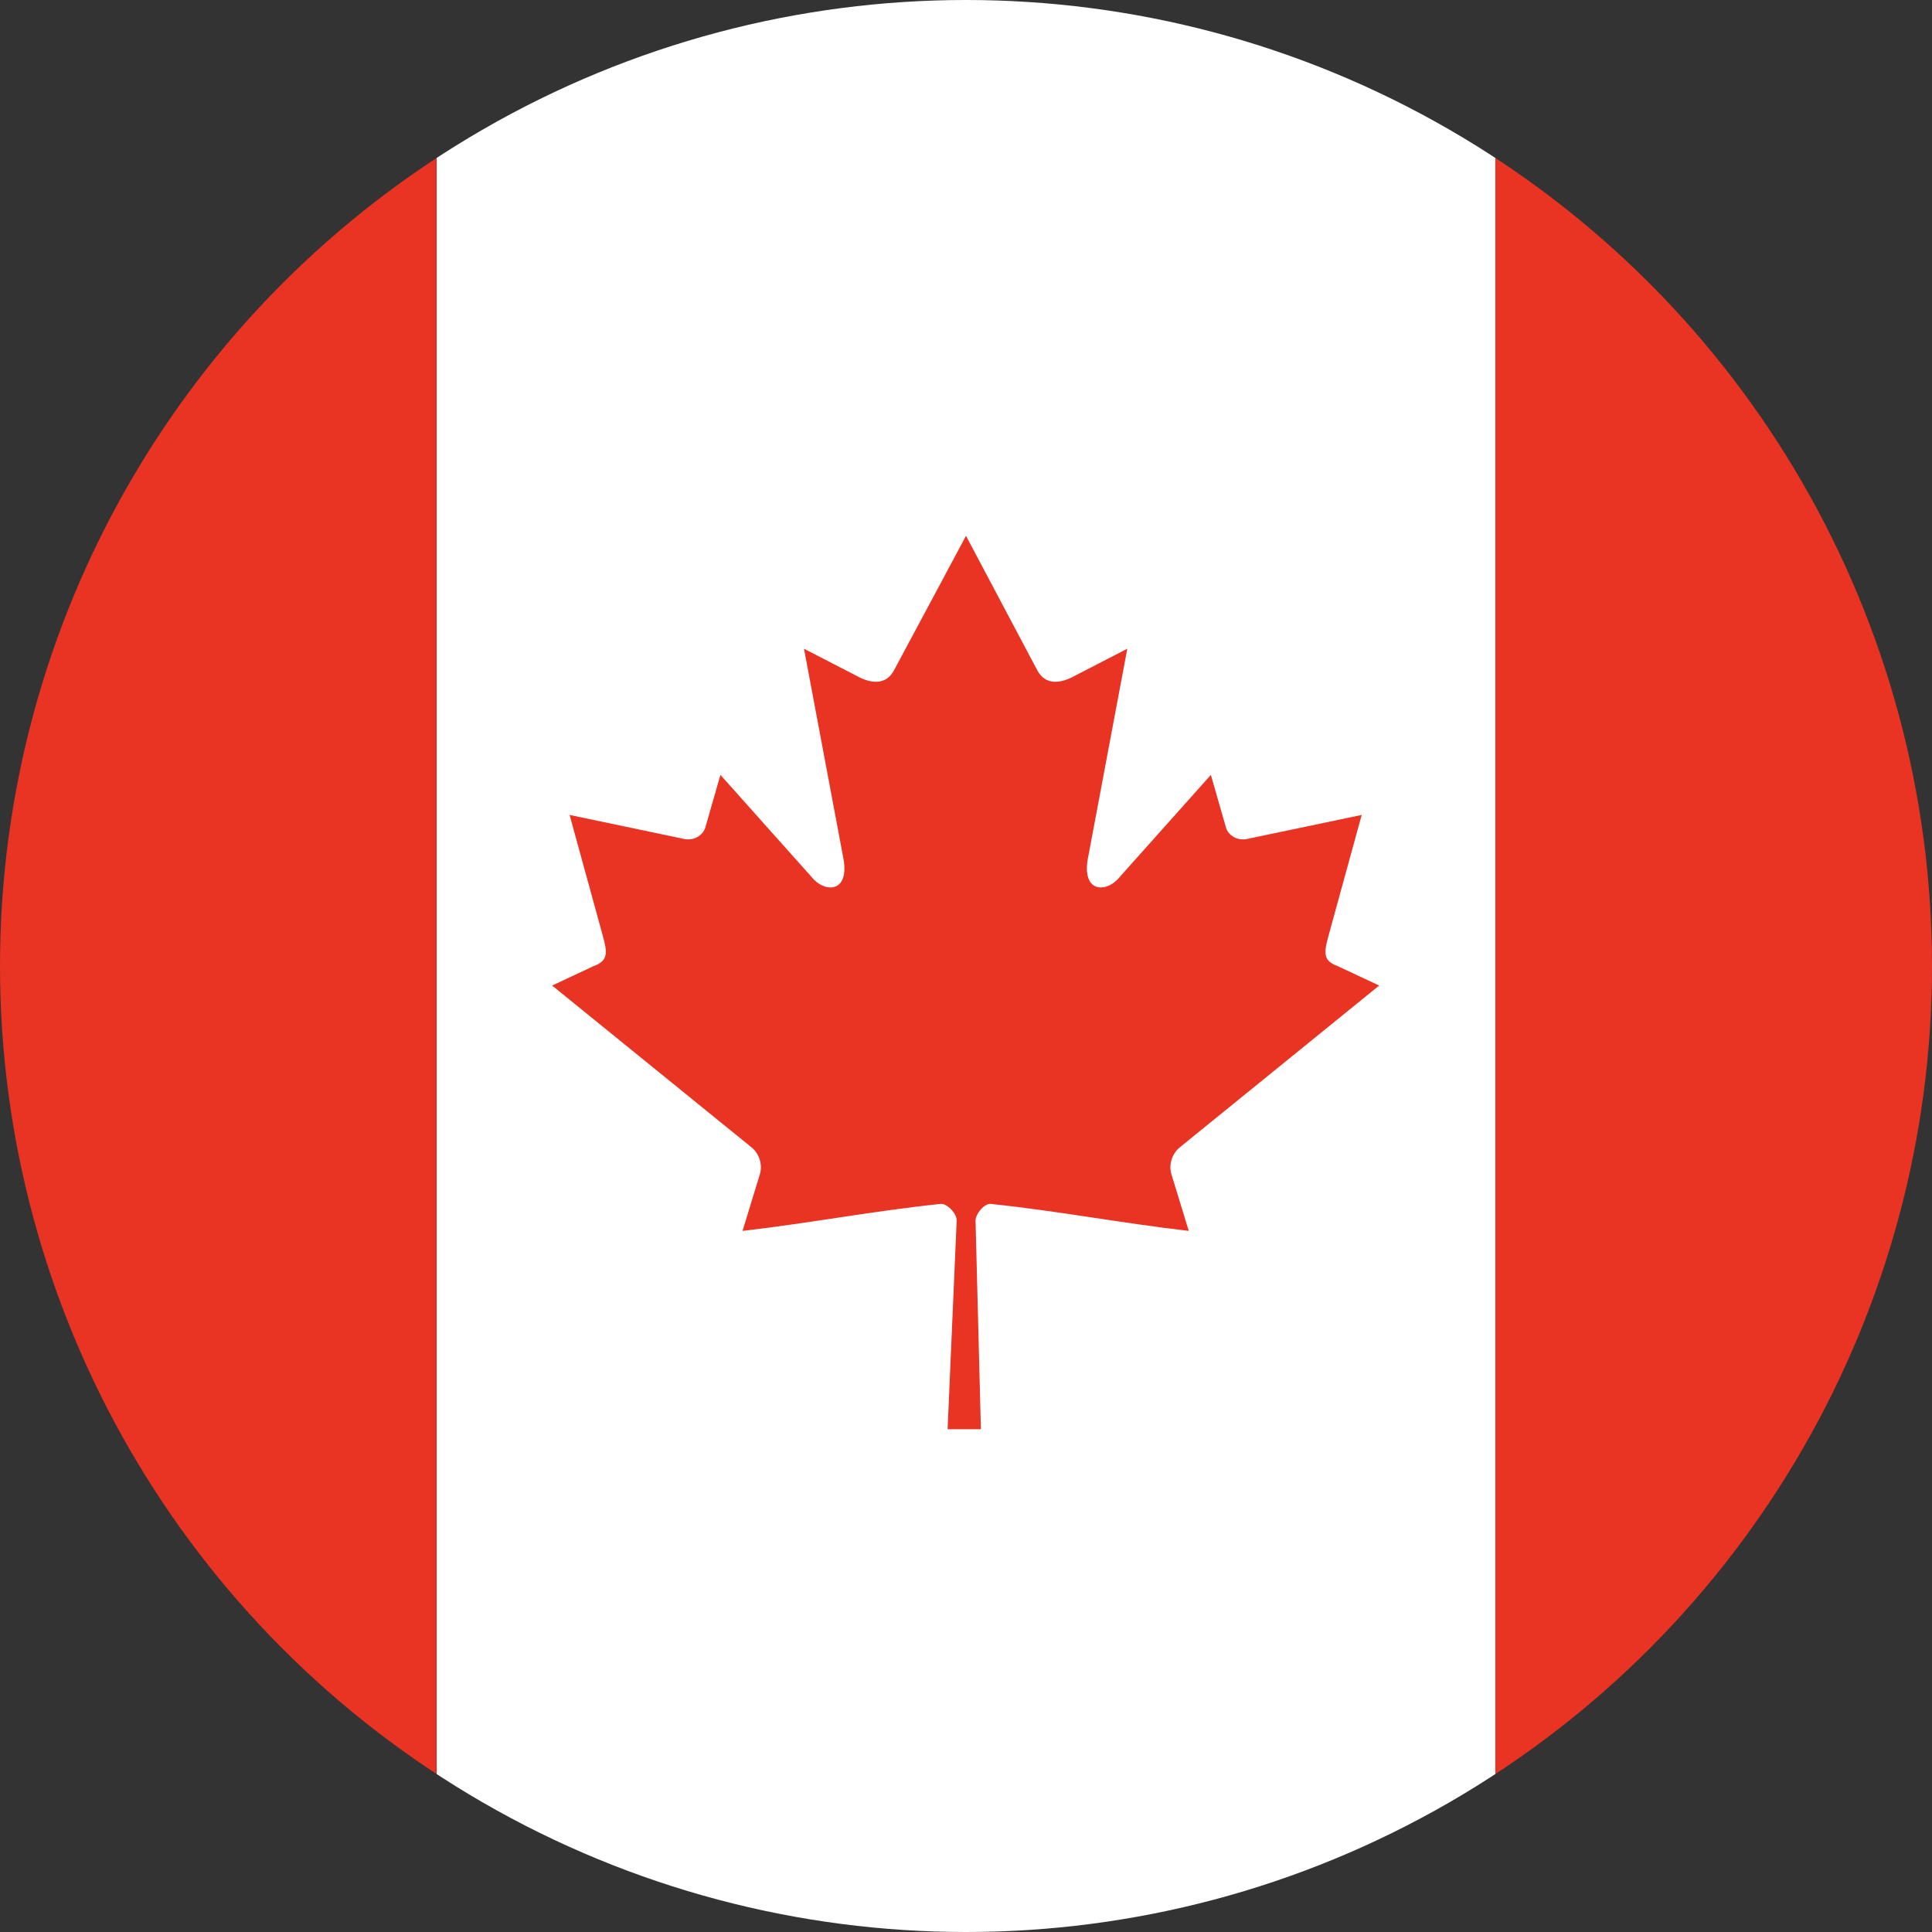 <?xml version="1.0" encoding="UTF-8"?>
<svg id="_16_-_Switch_country_Pop_up" data-name="16 - Switch country Pop up" xmlns="http://www.w3.org/2000/svg" xmlns:xlink="http://www.w3.org/1999/xlink" viewBox="0 0 83 83">
  <rect x="0" y="0" width="83" height="83" fill="#333333" stroke="none"/>
  <defs>
    <style>
      .cls-1 {
        fill: none;
      }

      .cls-2 {
        clip-path: url(#clippath);
      }

      .cls-3 {
        fill: #00247d;
      }

      .cls-4 {
        fill: #e93323;
      }

      .cls-5 {
        fill: #fff;
      }

      .cls-6 {
        fill: #cf142b;
      }

      .cls-7 {
        fill: #ca122e;
      }

      .cls-8 {
        clip-path: url(#clippath-1);
      }

      .cls-9 {
        clip-path: url(#clippath-3);
      }

      .cls-10 {
        clip-path: url(#clippath-2);
      }
    </style>
    <clipPath id="clippath">
      <circle class="cls-1" cx="41.5" cy="41.5" r="41.5"/>
    </clipPath>
    <clipPath id="clippath-1">
      <rect class="cls-1" x="-3.97" y="-2.62" width="22.73" height="88.75"/>
    </clipPath>
    <clipPath id="clippath-2">
      <rect class="cls-1" x="64.24" y="-2.62" width="22.73" height="88.75"/>
    </clipPath>
    <clipPath id="clippath-3">
      <circle class="cls-1" cx="144.5" cy="41.5" r="41.5"/>
    </clipPath>
  </defs>
  <g class="cls-2">
    <g>
      <g class="cls-8">
        <rect class="cls-4" x="-3.98" y="-2.62" width="22.73" height="88.75"/>
      </g>
      <rect class="cls-5" x="18.76" y="-2.62" width="45.49" height="88.75"/>
      <path class="cls-4" d="m41.5,23.02l-3.1,5.79c-.35.63-.98.57-1.61.22l-2.25-1.16,1.67,8.89c.35,1.62-.78,1.62-1.34.92l-3.92-4.39-.64,2.23c-.07.29-.4.6-.88.53l-4.96-1.04,1.3,4.73c.28,1.05.5,1.49-.28,1.77l-1.77.83,8.54,6.93c.34.26.51.73.39,1.16l-.75,2.45c2.94-.34,5.57-.85,8.51-1.16.26-.03.69.4.69.7l-.39,8.98h1.43l-.23-8.96c0-.3.39-.75.65-.72,2.94.31,5.57.82,8.51,1.16l-.75-2.45c-.12-.43.05-.9.39-1.16l8.54-6.93-1.77-.83c-.78-.28-.56-.71-.28-1.77l1.3-4.73-4.96,1.04c-.48.07-.81-.23-.88-.53l-.64-2.23-3.92,4.39c-.56.7-1.69.7-1.34-.92l1.67-8.89-2.25,1.16c-.63.35-1.26.41-1.61-.22"/>
      <g class="cls-10">
        <rect class="cls-4" x="64.24" y="-2.62" width="22.73" height="88.75"/>
      </g>
    </g>
  </g>
  <g class="cls-9">
    <rect class="cls-3" x="72.03" y="-.87" width="150.55" height="86.26"/>
    <g>
      <polygon class="cls-5" points="147.31 -.05 139.02 -.05 119.05 11.94 119.05 -.05 104.92 -.05 104.92 11.93 84.96 -.05 76.68 -.05 76.68 5 91.92 14.12 76.68 14.12 76.68 28.35 91.72 28.35 76.68 37.38 76.68 42.32 84.96 42.32 104.92 30.38 104.92 42.32 119.05 42.32 119.05 30.37 139.02 42.32 147.31 42.32 147.31 37.38 132.27 28.35 147.31 28.35 147.31 14.12 132.07 14.12 147.31 5 147.31 -.05"/>
      <polygon class="cls-7" points="147.31 16.97 116.16 16.97 116.16 -.05 107.82 -.05 107.82 16.97 76.68 16.97 76.68 25.3 107.82 25.3 107.82 42.32 116.16 42.32 116.16 25.3 147.31 25.3 147.31 16.97"/>
      <polygon class="cls-6" points="76.67 3.11 94.66 14.06 100.26 14.06 76.68 -.06 76.67 3.11"/>
      <polygon class="cls-6" points="82.09 42.33 104.92 28.18 100.11 28.18 76.67 42.33 82.09 42.33"/>
    </g>
  </g>
</svg>